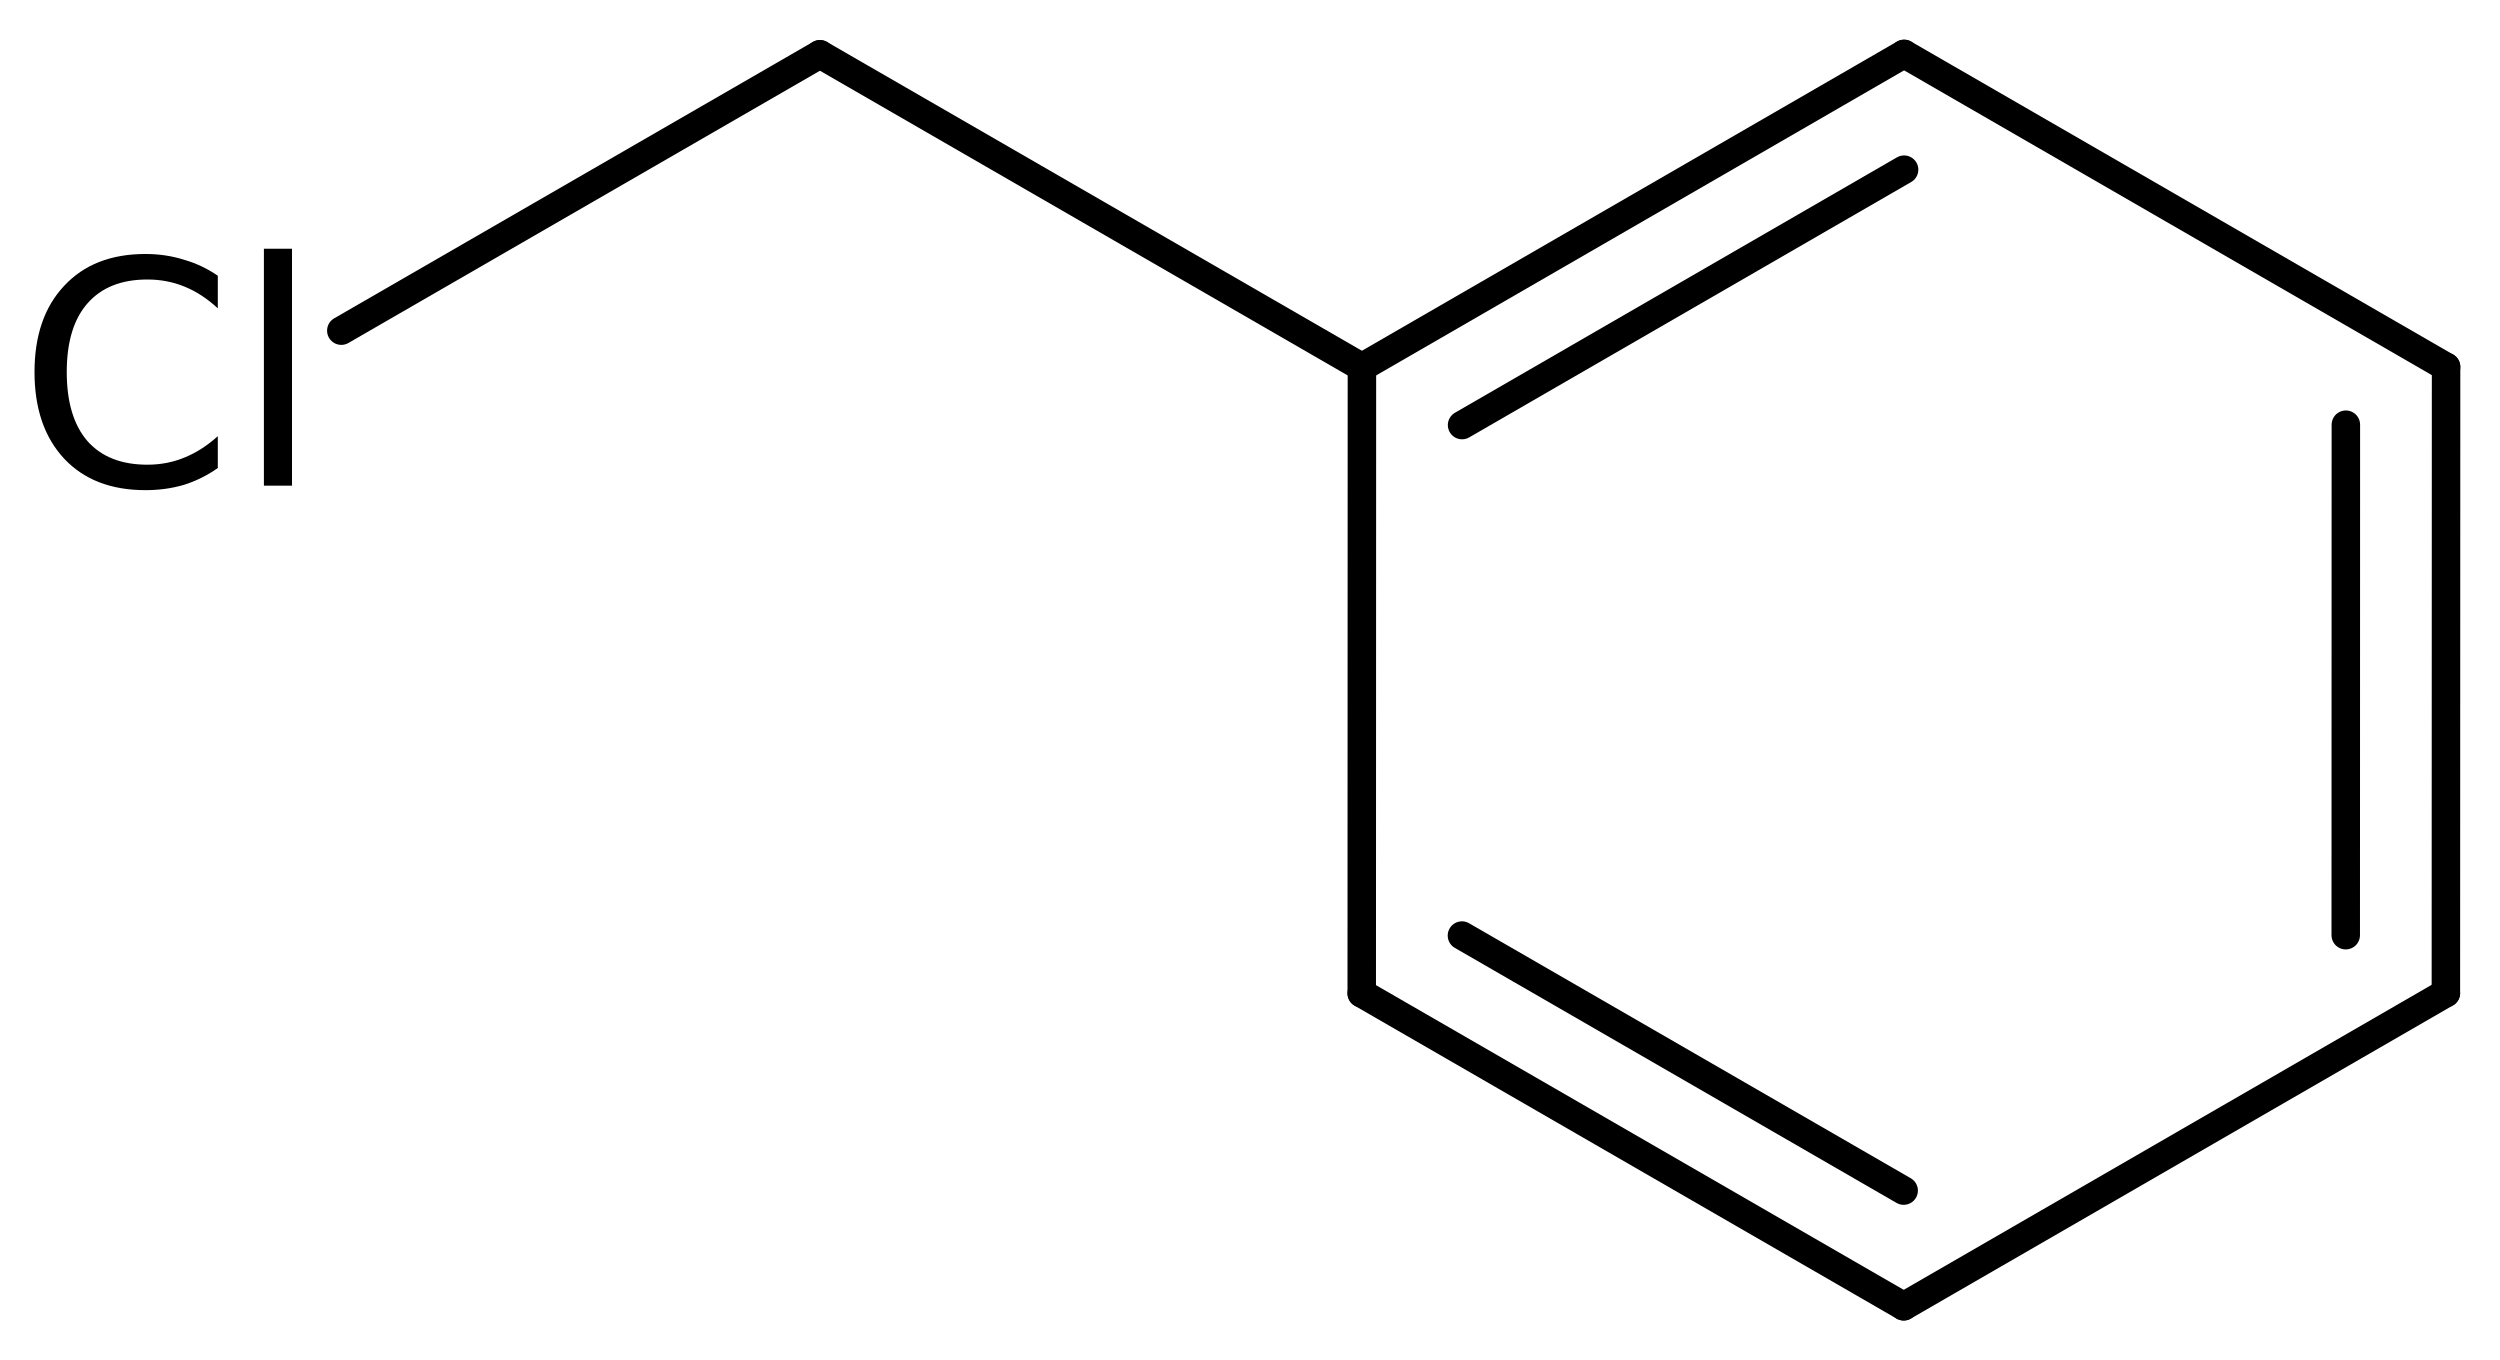 <?xml version='1.0' encoding='UTF-8'?>
<!DOCTYPE svg PUBLIC "-//W3C//DTD SVG 1.1//EN" "http://www.w3.org/Graphics/SVG/1.1/DTD/svg11.dtd">
<svg version='1.2' xmlns='http://www.w3.org/2000/svg' xmlns:xlink='http://www.w3.org/1999/xlink' width='40.564mm' height='22.071mm' viewBox='0 0 40.564 22.071'>
  <desc>Generated by the Chemistry Development Kit (http://github.com/cdk)</desc>
  <g stroke-linecap='round' stroke-linejoin='round' stroke='#000000' stroke-width='.462' fill='#000000'>
    <rect x='.0' y='.0' width='41.0' height='23.0' fill='#FFFFFF' stroke='none'/>
    <g id='mol1' class='mol'>
      <g id='mol1bnd1' class='bond'>
        <line x1='39.686' y1='16.113' x2='39.689' y2='5.953'/>
        <line x1='38.061' y1='15.174' x2='38.063' y2='6.891'/>
      </g>
      <line id='mol1bnd2' class='bond' x1='39.689' y1='5.953' x2='30.895' y2='.875'/>
      <g id='mol1bnd3' class='bond'>
        <line x1='30.895' y1='.875' x2='22.098' y2='5.958'/>
        <line x1='30.895' y1='2.753' x2='23.723' y2='6.897'/>
      </g>
      <line id='mol1bnd4' class='bond' x1='22.098' y1='5.958' x2='22.095' y2='16.118'/>
      <g id='mol1bnd5' class='bond'>
        <line x1='22.095' y1='16.118' x2='30.889' y2='21.195'/>
        <line x1='23.721' y1='15.18' x2='30.888' y2='19.318'/>
      </g>
      <line id='mol1bnd6' class='bond' x1='39.686' y1='16.113' x2='30.889' y2='21.195'/>
      <line id='mol1bnd7' class='bond' x1='22.098' y1='5.958' x2='13.304' y2='.881'/>
      <line id='mol1bnd8' class='bond' x1='13.304' y1='.881' x2='5.538' y2='5.365'/>
      <path id='mol1atm8' class='atom' d='M3.534 4.474v.529q-.255 -.237 -.541 -.353q-.28 -.115 -.602 -.115q-.633 -.0 -.973 .389q-.335 .383 -.335 1.113q.0 .73 .335 1.119q.34 .384 .973 .384q.322 -.0 .602 -.116q.286 -.116 .541 -.347v.517q-.261 .183 -.553 .274q-.292 .085 -.621 .085q-.839 .0 -1.319 -.511q-.481 -.517 -.481 -1.405q-.0 -.888 .481 -1.399q.48 -.517 1.319 -.517q.329 .0 .621 .092q.298 .085 .553 .261zM4.282 4.036h.456v3.844h-.456v-3.844z' stroke='none'/>
    </g>
  </g>
</svg>
